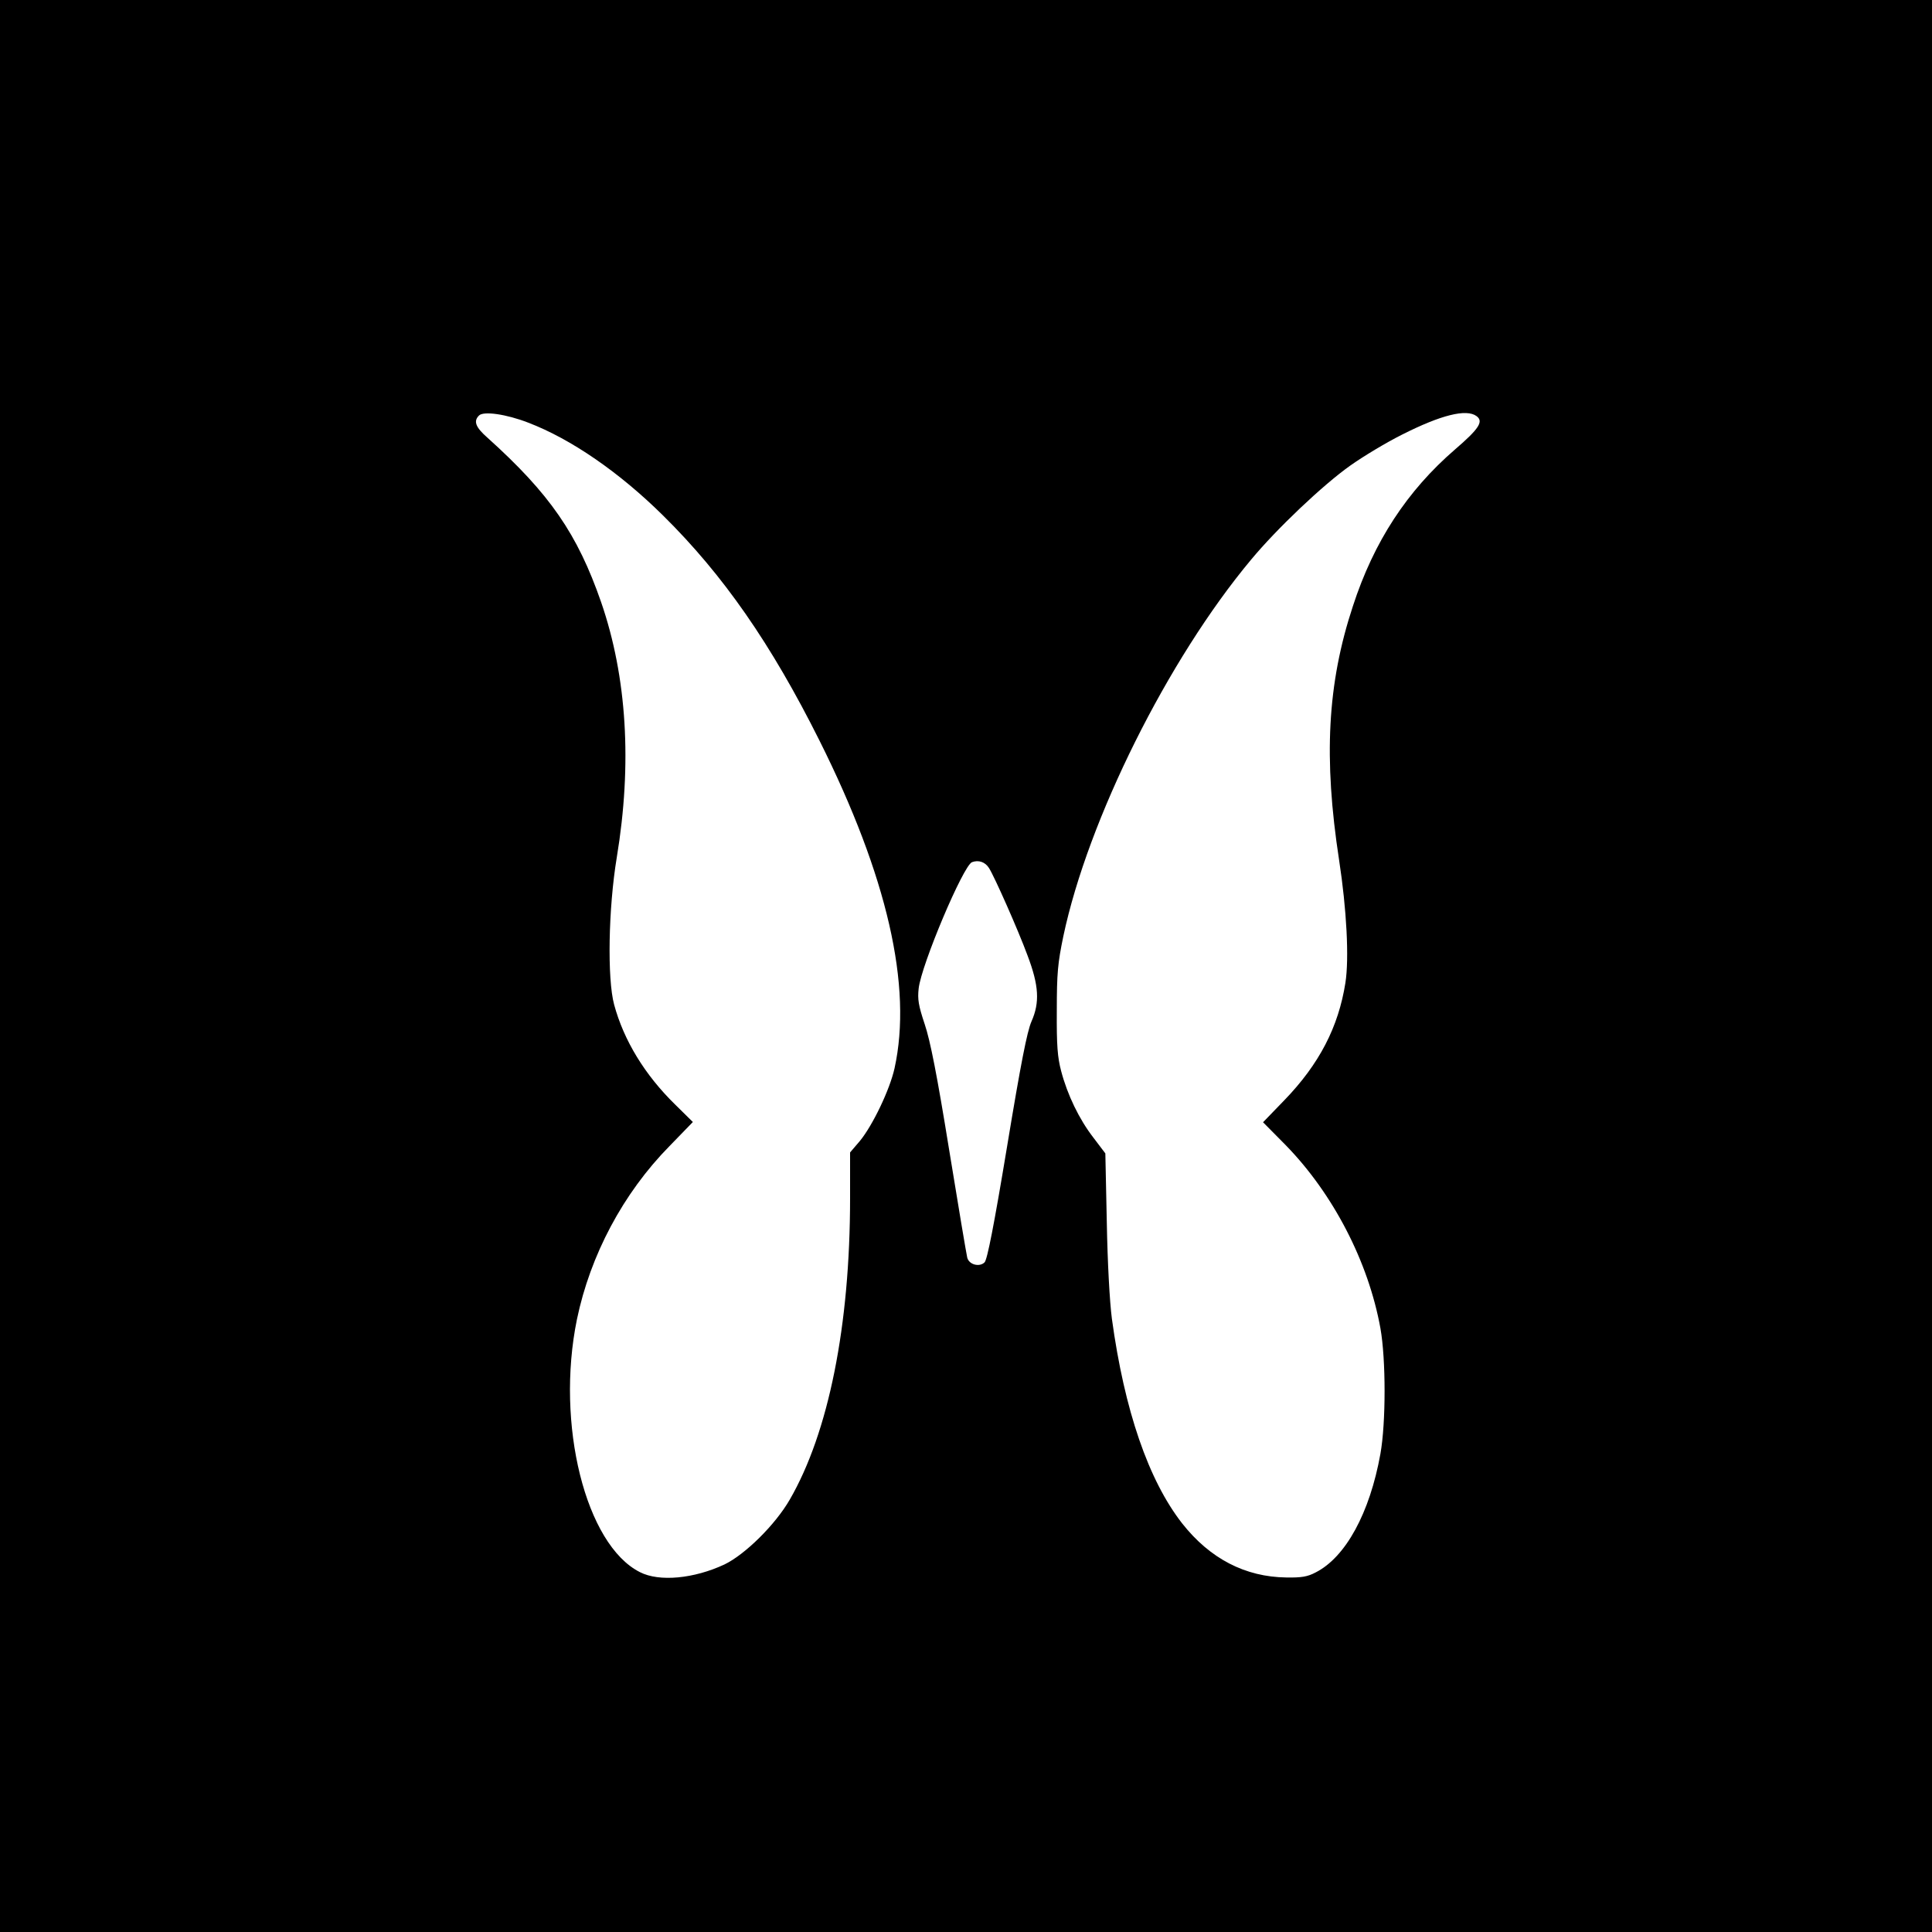 <?xml version="1.0" standalone="no"?>
<!DOCTYPE svg PUBLIC "-//W3C//DTD SVG 20010904//EN"
 "http://www.w3.org/TR/2001/REC-SVG-20010904/DTD/svg10.dtd">
<svg version="1.0" xmlns="http://www.w3.org/2000/svg"
 width="800pt" height="800pt" viewBox="0 0 800 800"
 preserveAspectRatio="xMidYMid meet">
<g transform="translate(0,800) scale(0.1,-0.1)"
fill="#000000" stroke="none">
<path d="M0 4000 l0 -4000 4000 0 4000 0 0 4000 0 4000 -4000 0 -4000 0 0
-4000z m2187 2250 c178 -68 378 -206 559 -385 249 -246 447 -531 647 -931 281
-562 386 -1018 311 -1358 -20 -89 -90 -235 -143 -300 l-41 -48 0 -189 c0 -528
-89 -971 -250 -1249 -60 -104 -185 -227 -270 -268 -126 -59 -270 -73 -350 -32
-225 113 -350 613 -261 1047 55 265 191 522 383 717 l97 100 -73 72 c-126 123
-213 266 -253 414 -29 107 -24 399 11 610 64 387 42 747 -65 1057 -98 282
-212 448 -471 681 -49 43 -58 68 -35 91 18 20 114 6 204 -29z m3927 27 c30
-22 11 -52 -89 -138 -198 -171 -336 -381 -423 -649 -106 -321 -122 -629 -57
-1052 31 -202 42 -406 26 -508 -29 -183 -108 -336 -253 -486 l-88 -91 94 -95
c196 -201 342 -482 392 -758 23 -129 23 -391 0 -520 -44 -245 -144 -428 -268
-491 -34 -18 -59 -22 -121 -21 -171 2 -317 78 -432 224 -139 178 -239 467
-291 848 -9 69 -18 230 -21 400 l-6 284 -50 66 c-58 75 -107 176 -133 275 -15
57 -19 105 -18 250 0 156 4 197 27 308 102 483 433 1147 777 1559 107 129 298
310 411 390 52 37 148 95 214 128 162 82 267 108 309 77z m-2019 -1871 c22
-34 121 -257 160 -363 47 -124 51 -194 16 -273 -18 -41 -44 -173 -101 -518
-54 -326 -82 -468 -93 -479 -21 -21 -65 -10 -72 20 -3 12 -37 213 -75 447 -50
309 -78 451 -101 519 -26 78 -30 103 -25 148 11 98 185 510 221 523 27 10 54
1 70 -24z"/>
</g>
</svg>
